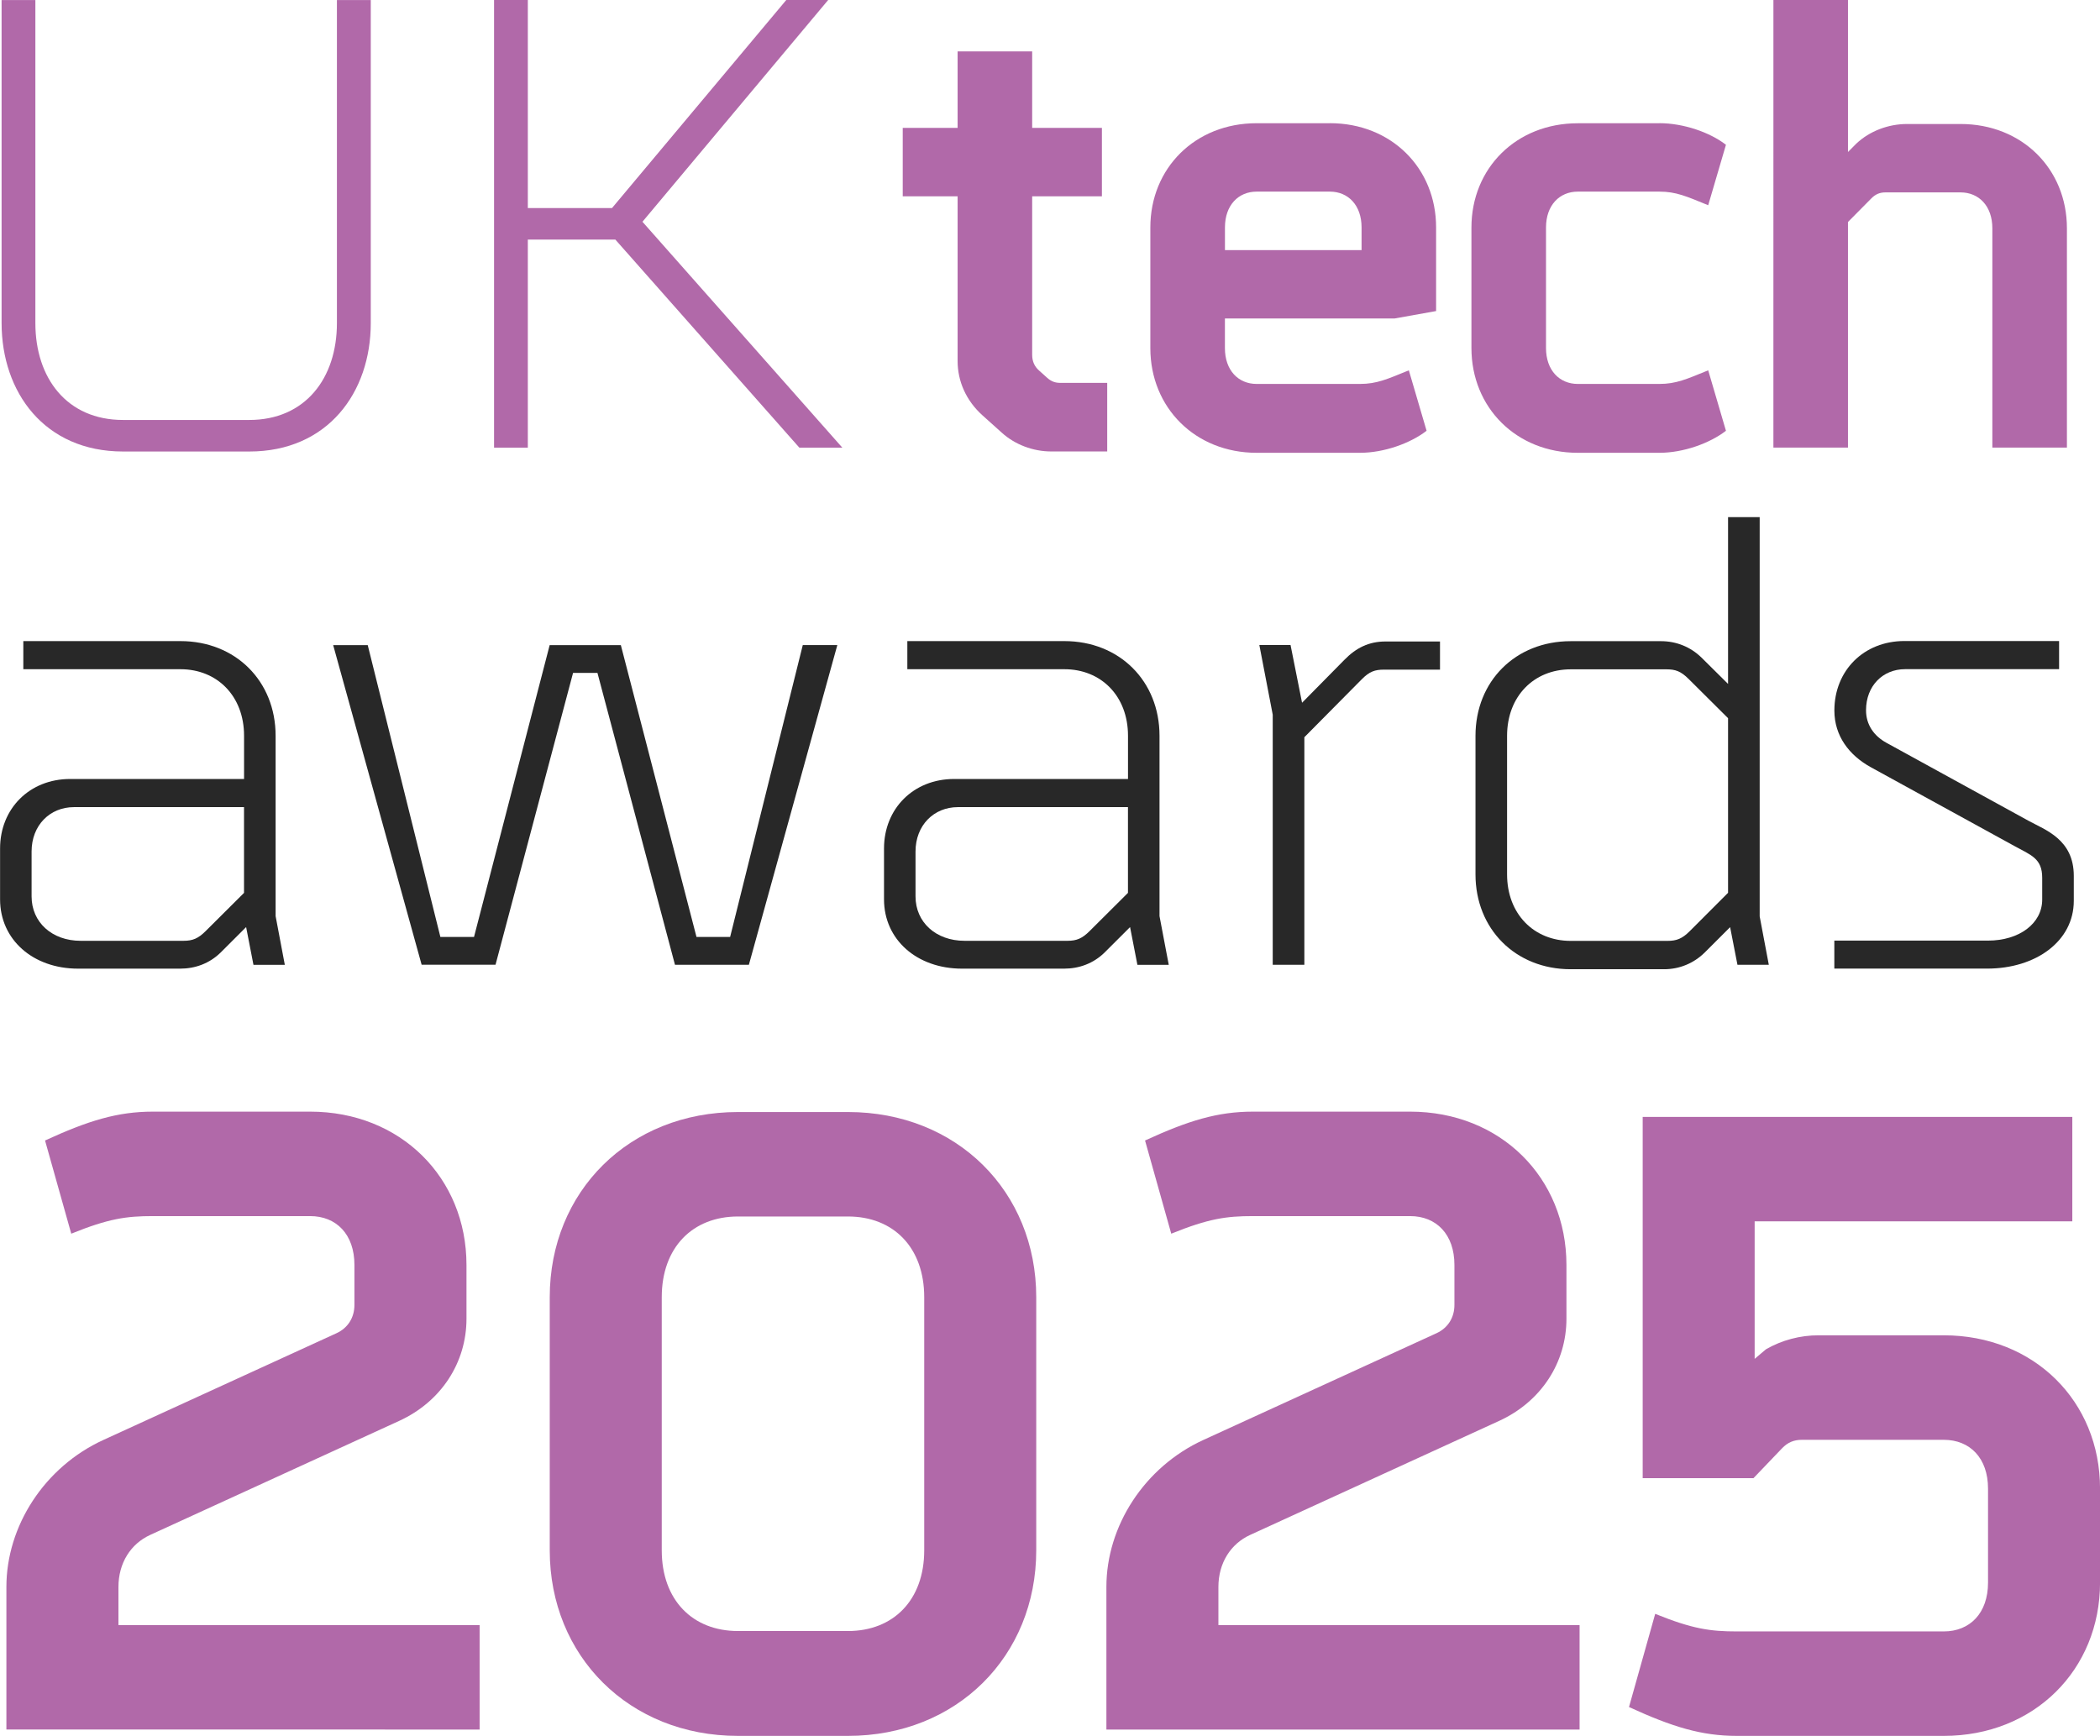 <svg xmlns="http://www.w3.org/2000/svg" id="Layer_2" width="538.46" height="445.17" viewBox="0 0 538.46 445.17"><defs><style>      .cls-1 {        fill: #282828;      }      .cls-2 {        fill: #b169a9;      }    </style></defs><g id="OUTLINES"><g><path class="cls-1" d="M46.26,164.41c14.15,0,24.41,10.26,24.41,24.28v46.25l2.36,12.49h-8.04l-1.88-9.68-6.6,6.59c-2.82,2.73-6.44,4.07-10.32,4.07h-26.17c-11.57,0-20-7.45-20-17.76v-13.05c0-10.25,7.58-17.83,17.96-17.83h44.6v-11.09c0-10.17-6.88-17.06-16.31-17.06H5.98v-7.21h40.27ZM62.56,206.99H18.96c-6.18,0-10.86,4.67-10.86,11.38v11.52c0,6.61,5.21,11.38,12.57,11.38h26.39c2.33,0,3.75-.57,5.69-2.51l9.82-9.78v-22Z"></path><path class="cls-1" d="M214.7,165.42l-22.68,82h-18.95l-19.88-74.86h-6.25l-19.88,74.84h-18.95l-22.68-81.96h8.86l18.63,74.85h8.62l19.4-74.85h18.25l19.4,74.85h8.62l18.63-74.86h8.86Z"></path><path class="cls-1" d="M272.9,164.41c14.15,0,24.41,10.26,24.41,24.28v46.25l2.37,12.49h-8.04l-1.88-9.68-6.6,6.59c-2.82,2.73-6.44,4.07-10.32,4.07h-26.17c-11.57,0-20-7.45-20-17.76v-13.05c0-10.25,7.58-17.83,17.96-17.83h44.6v-11.09c0-10.17-6.88-17.06-16.31-17.06h-40.27v-7.21h40.27ZM289.21,206.99h-43.6c-6.18,0-10.86,4.67-10.86,11.38v11.52c0,6.61,5.21,11.38,12.57,11.38h26.39c2.33,0,3.75-.57,5.69-2.51l9.82-9.78v-22Z"></path><path class="cls-1" d="M369.23,164.52v7.21h-14.36c-2.33,0-3.72.47-5.71,2.48l-14.71,14.85v58.36h-8.11v-64.14l-3.43-17.86h8l2.95,14.8,10.86-11.01c3.02-3.1,6.32-4.7,10.53-4.7h13.98Z"></path><path class="cls-1" d="M451.2,132.62v102.4l2.34,12.4h-8.04l-1.88-9.65-6.53,6.52c-2.82,2.77-6.48,4.27-10.4,4.27h-23.95c-14.15,0-24.41-10.31-24.41-24.33v-35.52c0-14.02,10.26-24.28,24.41-24.28h23.16c3.89,0,7.53,1.44,10.36,4.19l6.83,6.77v-42.77h8.1ZM432.99,174.13c-2-1.99-3.38-2.48-5.71-2.48h-24.54c-9.42,0-16.31,6.9-16.31,17.06v35.52c0,10.17,6.89,17.06,16.31,17.06h24.8c2.33,0,3.77-.54,5.71-2.48l9.84-9.85v-44.78l-10.11-10.06Z"></path><path class="cls-1" d="M527.97,164.4v7.21h-39.5c-5.71,0-9.99,4.29-10,10.5-.02,3.75,2.04,6.63,5.23,8.38l36.45,20.01c4.25,2.34,11.59,4.74,11.59,14.11v6.41c0,10.36-9.76,17.38-22.21,17.38h-39.19v-7.18h39.39c8.07,0,13.91-4.42,13.91-10.52v-5.59c0-4.99-2.87-5.81-7.24-8.21l-36.66-20.12c-5.61-3.08-9.39-8.06-9.39-14.56,0-10.28,7.56-17.83,17.96-17.83h39.67Z"></path></g><g><path class="cls-2" d="M95.07.02v82.84c0,17.75-11.01,32.93-31.15,32.93H31.56C11.42,115.79.41,100.6.41,82.85V.02h8.66v82.84c0,14.09,8.07,24.84,22.48,24.84h32.36c14.41,0,22.48-10.75,22.48-24.84V.02h8.67Z"></path><path class="cls-2" d="M212.35,0l-47.62,56.87,51.25,57.93h-11.02l-47.18-53.36h-22.44v53.36h-8.66V0h8.66v53.36h21.58L201.61,0h10.75Z"></path><path class="cls-2" d="M264.66,13.18v19.62h17.88v17.55h-17.88v40.66c0,1.64.59,2.96,1.74,3.99l2.07,1.86c1.05.95,2.07,1.33,3.4,1.33h12.03v17.59h-14.3c-4.79,0-9.36-1.79-12.67-4.76l-5-4.49c-4.17-3.74-6.39-8.72-6.39-13.94v-42.25h-14.07v-17.55h14.07V13.18h19.12Z"></path><path class="cls-2" d="M340.99,31.59c15.74,0,27.24,11.5,27.24,26.73v21.45l-10.68,1.91h-43.47v7.6c0,5.7,3.45,9.18,8.12,9.18h26.52c4.3,0,6.96-1.22,12.52-3.49l4.55,15.5c-4.11,3.19-10.88,5.65-17.07,5.65h-26.52c-15.74,0-27.24-11.61-27.24-26.83v-30.96c0-15.22,11.5-26.73,27.24-26.73h18.79ZM349.12,58.32c0-5.7-3.45-9.18-8.12-9.18h-18.79c-4.67,0-8.12,3.48-8.12,9.18v5.82h35.03v-5.82Z"></path><path class="cls-2" d="M425.48,31.59c6.18,0,12.96,2.35,17.07,5.54l-4.55,15.5c-5.56-2.27-8.21-3.49-12.52-3.49h-20.92c-4.69,0-8.15,3.49-8.15,9.21v30.9c0,5.72,3.46,9.21,8.15,9.21h20.92c4.3,0,6.96-1.22,12.52-3.49l4.55,15.5c-4.11,3.19-10.88,5.65-17.07,5.65h-20.92c-15.76,0-27.27-11.61-27.27-26.86v-30.9c0-15.25,11.51-26.75,27.27-26.75h20.92Z"></path><path class="cls-2" d="M473.84,0v38.98l2.15-2.16c3.42-3.22,8.21-5.02,13-5.02h13.72c15.76,0,27.27,11.51,27.27,26.75v56.23h-19.12v-56.23c0-5.72-3.46-9.21-8.15-9.21h-19.24c-1.44,0-2.54.43-3.64,1.54l-5.99,6.05v57.85h-19.12V0h19.12Z"></path></g><g><path class="cls-2" d="M79.53,285.08c23.15,0,40.08,16.93,40.08,39.32v13.8c0,11.2-6.45,21.24-17.26,26.19l-63.86,29.25c-4.97,2.28-8.12,7.19-8.12,13.34v9.77h92.61v26.79H1.64v-36.57c0-15.6,9.74-30.77,24.88-37.7l59.75-27.36c2.91-1.33,4.61-3.98,4.61-7.27v-10.25c0-7.84-4.64-12.52-11.36-12.52h-40.32c-6.79,0-11.36.63-20.93,4.51l-6.72-23.9c11.08-5.09,18.59-7.4,27.65-7.4h40.32Z"></path><path class="cls-2" d="M217.44,285.18c27.89,0,48.26,20.37,48.26,47.49v64.91c0,27.12-20.37,47.59-48.26,47.59h-28.22c-27.89,0-48.26-20.46-48.26-47.59v-64.91c0-27.12,20.37-47.49,48.26-47.49h28.22ZM236.98,332.67c0-12.77-7.92-20.7-19.54-20.7h-28.22c-11.62,0-19.54,7.93-19.54,20.7v64.91c0,12.77,7.92,20.7,19.54,20.7h28.22c11.62,0,19.54-7.93,19.54-20.7v-64.91Z"></path><path class="cls-2" d="M361.57,285.08c23.15,0,40.08,16.93,40.08,39.32v13.8c0,11.2-6.45,21.24-17.26,26.19l-63.86,29.25c-4.97,2.28-8.12,7.19-8.12,13.34v9.77h92.61v26.79h-121.33v-36.57c0-15.6,9.74-30.77,24.88-37.7l59.75-27.36c2.91-1.33,4.61-3.98,4.61-7.27v-10.25c0-7.84-4.64-12.52-11.36-12.52h-40.32c-6.79,0-11.36.63-20.93,4.51l-6.72-23.9c11.08-5.09,18.59-7.4,27.65-7.4h40.32Z"></path><path class="cls-2" d="M531.36,286.42v26.79h-81.45v35.27l2.91-2.46c4.08-2.35,8.77-3.59,13.51-3.58h32.06c23.15,0,40.08,16.92,40.08,39.31v24.1c0,22.39-16.93,39.32-40.08,39.32h-53.05c-9.06,0-16.57-2.31-27.65-7.4l6.72-23.9c9.57,3.88,14.14,4.51,20.93,4.51h53.05c6.71,0,11.36-4.68,11.36-12.52v-24.1c0-7.84-4.64-12.52-11.36-12.52h-36.36c-2.04,0-3.64.65-5.1,2.18l-7.32,7.65h-28.41v-92.64h110.17Z"></path></g></g></svg>